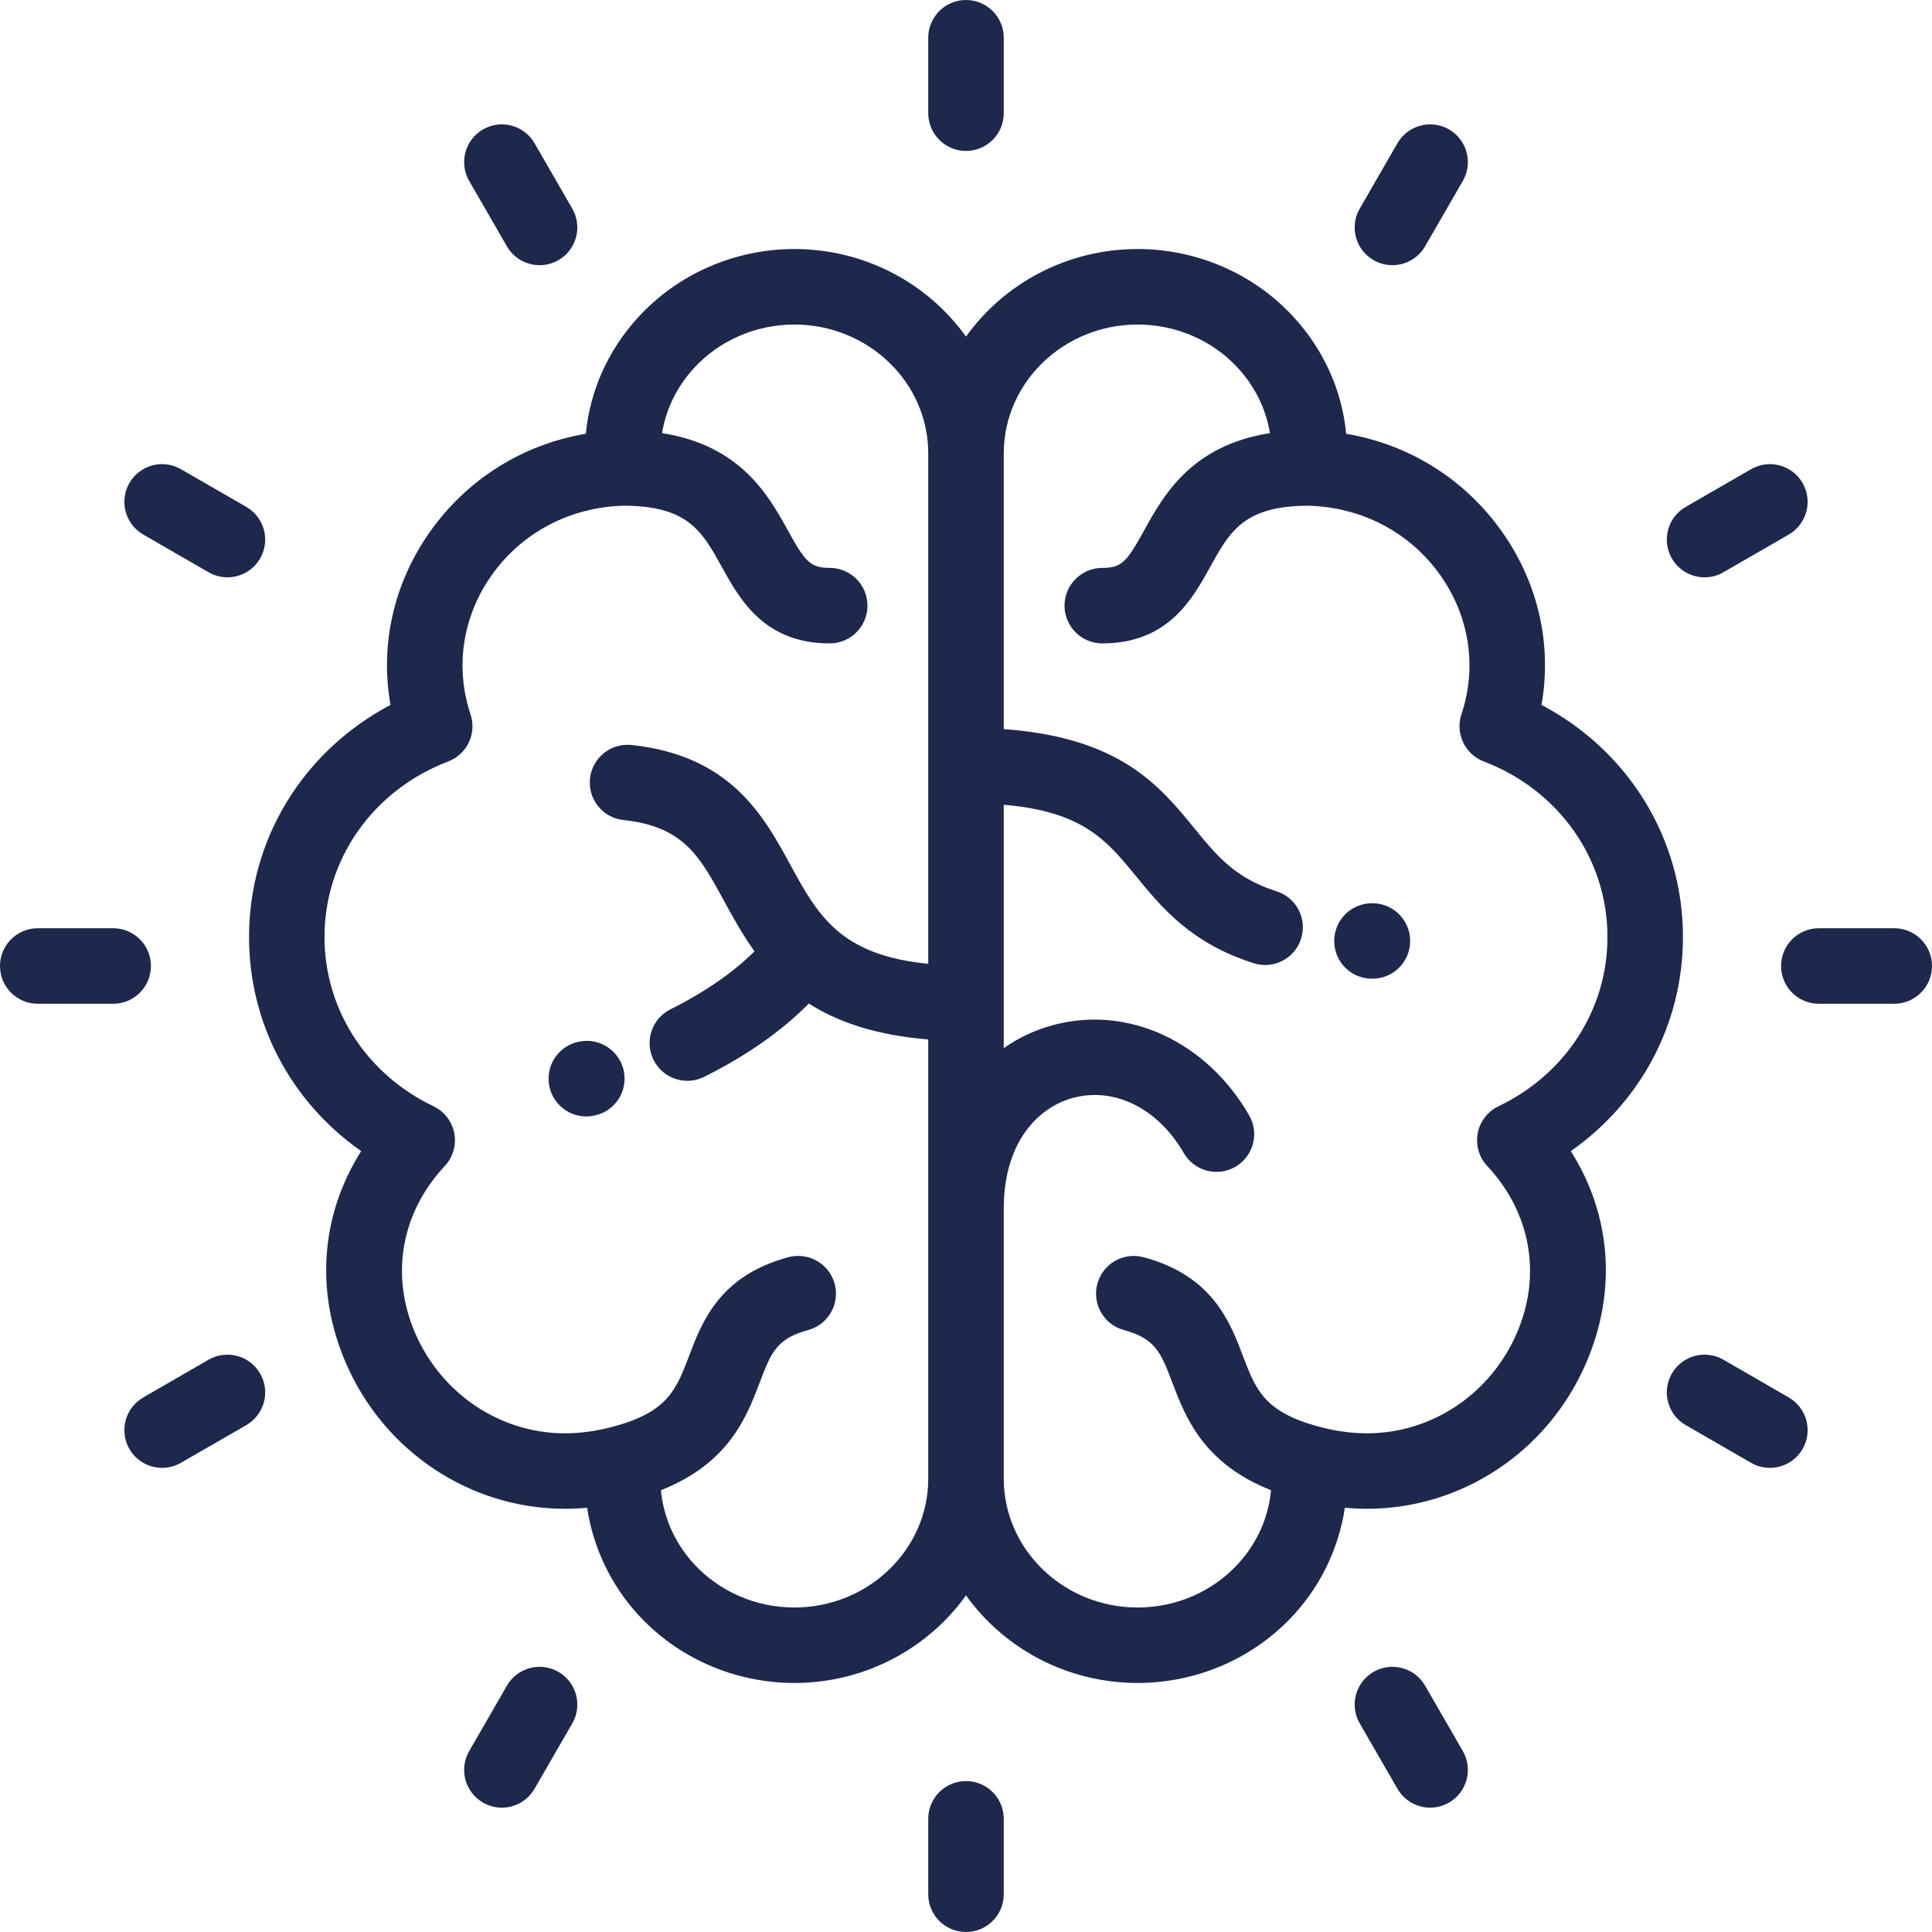 <svg xmlns="http://www.w3.org/2000/svg" width="50" height="50" viewBox="0 0 50 50" fill="none"><path d="M43.555 24.25C43.555 21.704 42.143 19.429 39.894 18.243C40.168 16.693 39.816 15.105 38.882 13.776C37.917 12.403 36.477 11.504 34.839 11.225C34.731 10.111 34.266 9.065 33.484 8.21C32.458 7.089 30.985 6.445 29.443 6.445C27.606 6.445 25.981 7.343 25 8.711C24.02 7.343 22.394 6.445 20.557 6.445C19.015 6.445 17.543 7.089 16.517 8.21C15.734 9.065 15.269 10.111 15.162 11.225C13.523 11.504 12.083 12.403 11.118 13.776C10.184 15.105 9.832 16.693 10.106 18.243C7.857 19.429 6.445 21.704 6.445 24.25C6.445 26.485 7.533 28.52 9.347 29.791C8.304 31.438 8.146 33.419 8.955 35.284C9.947 37.57 12.171 39.047 14.62 39.047C14.811 39.047 15.003 39.038 15.195 39.021C15.347 40.036 15.798 40.999 16.504 41.776C17.531 42.906 19.008 43.555 20.557 43.555C22.394 43.555 24.02 42.657 25 41.289C25.981 42.657 27.606 43.555 29.443 43.555C30.992 43.555 32.469 42.906 33.496 41.776C34.202 40.999 34.653 40.036 34.805 39.021C34.997 39.038 35.189 39.047 35.379 39.047C35.379 39.047 35.38 39.047 35.38 39.047C37.83 39.047 40.054 37.57 41.045 35.284C41.854 33.419 41.697 31.438 40.653 29.791C42.467 28.52 43.555 26.485 43.555 24.25ZM24.023 38.266H24.023C24.023 40.105 22.468 41.602 20.557 41.602C19.558 41.602 18.607 41.186 17.949 40.463C17.459 39.923 17.17 39.265 17.105 38.567C18.866 37.868 19.321 36.674 19.663 35.776C19.949 35.021 20.093 34.642 20.911 34.423C21.432 34.283 21.741 33.748 21.601 33.227C21.462 32.706 20.926 32.397 20.405 32.536C18.622 33.014 18.168 34.209 17.837 35.082C17.503 35.961 17.282 36.542 15.881 36.917C15.88 36.917 15.879 36.918 15.878 36.918C15.877 36.918 15.876 36.919 15.875 36.919C15.453 37.035 15.031 37.094 14.62 37.094C12.949 37.094 11.429 36.078 10.747 34.507C10.095 33.003 10.38 31.385 11.51 30.177C11.723 29.95 11.814 29.635 11.757 29.329C11.699 29.023 11.499 28.763 11.218 28.629C9.479 27.798 8.398 26.12 8.398 24.25C8.398 22.232 9.655 20.449 11.599 19.707C12.088 19.521 12.343 18.982 12.177 18.486C11.772 17.27 11.968 15.963 12.716 14.899C13.501 13.782 14.751 13.123 16.146 13.088C17.807 13.092 18.174 13.755 18.68 14.671C19.142 15.507 19.774 16.651 21.473 16.651C22.012 16.651 22.45 16.213 22.45 15.674C22.45 15.135 22.012 14.697 21.473 14.697C20.97 14.697 20.838 14.538 20.39 13.727C19.893 12.828 19.175 11.53 17.134 11.209C17.235 10.591 17.515 10.012 17.957 9.529C18.615 8.811 19.562 8.399 20.557 8.399C22.468 8.399 24.023 9.895 24.023 11.735V24.943C21.73 24.72 21.158 23.672 20.455 22.383C19.768 21.122 18.913 19.552 16.343 19.28C15.807 19.224 15.326 19.613 15.269 20.149C15.212 20.685 15.601 21.166 16.137 21.223C17.688 21.387 18.107 22.155 18.74 23.318C18.97 23.739 19.214 24.186 19.526 24.618C19.011 25.141 18.235 25.683 17.354 26.119C16.871 26.359 16.673 26.945 16.913 27.428C17.083 27.772 17.429 27.971 17.788 27.971C17.934 27.971 18.082 27.938 18.222 27.869C19.316 27.327 20.256 26.663 20.932 25.971C21.671 26.443 22.655 26.79 24.023 26.901V38.266ZM38.782 28.629C38.501 28.763 38.301 29.023 38.243 29.329C38.186 29.635 38.277 29.95 38.49 30.177C39.62 31.385 39.905 33.003 39.253 34.507C38.572 36.078 37.051 37.094 35.38 37.094C35.38 37.094 35.379 37.094 35.379 37.094C34.969 37.094 34.547 37.035 34.125 36.919C34.124 36.919 34.123 36.919 34.122 36.918C34.121 36.918 34.12 36.917 34.119 36.917C32.718 36.542 32.497 35.961 32.163 35.082C31.832 34.209 31.378 33.014 29.595 32.537C29.074 32.397 28.538 32.706 28.399 33.227C28.259 33.748 28.568 34.283 29.089 34.423C29.907 34.642 30.051 35.021 30.337 35.776C30.679 36.674 31.134 37.868 32.894 38.567C32.83 39.265 32.541 39.923 32.05 40.463C31.393 41.187 30.442 41.602 29.443 41.602C27.532 41.602 25.977 40.105 25.977 38.266V31.275C25.979 29.519 26.903 28.645 27.769 28.413C28.843 28.125 29.969 28.685 30.636 29.84C30.906 30.307 31.503 30.467 31.97 30.198C32.437 29.928 32.597 29.331 32.327 28.863C31.223 26.95 29.188 26.011 27.263 26.527C26.791 26.653 26.36 26.857 25.977 27.126V20.827C28.03 21.001 28.645 21.753 29.399 22.674C30.065 23.488 30.82 24.411 32.446 24.928C32.544 24.959 32.644 24.974 32.742 24.974C33.156 24.974 33.54 24.709 33.672 24.293C33.836 23.779 33.552 23.23 33.038 23.067C31.965 22.725 31.499 22.157 30.911 21.437C30.005 20.33 28.989 19.088 25.977 18.869V11.735C25.977 9.895 27.532 8.399 29.443 8.399C30.438 8.399 31.386 8.811 32.042 9.529C32.484 10.012 32.765 10.591 32.866 11.209C30.825 11.53 30.107 12.828 29.61 13.727C29.162 14.539 29.03 14.697 28.527 14.697C27.988 14.697 27.55 15.135 27.55 15.674C27.55 16.213 27.988 16.651 28.527 16.651C30.226 16.651 30.858 15.507 31.32 14.671C31.826 13.755 32.193 13.092 33.854 13.088C35.249 13.123 36.499 13.782 37.284 14.899C38.032 15.963 38.228 17.271 37.822 18.486C37.657 18.982 37.912 19.521 38.401 19.707C40.345 20.449 41.601 22.232 41.601 24.25C41.601 26.121 40.521 27.798 38.782 28.629Z" fill="#1D284C"></path><path d="M35.518 23.376H35.506C34.966 23.376 34.529 23.813 34.529 24.353C34.529 24.892 34.966 25.329 35.506 25.329H35.518C36.057 25.329 36.495 24.892 36.495 24.353C36.495 23.814 36.057 23.376 35.518 23.376Z" fill="#1D284C"></path><path d="M16.145 27.723C16.039 27.194 15.524 26.851 14.996 26.956C14.982 26.959 14.969 26.962 14.954 26.965C14.429 27.086 14.101 27.61 14.222 28.136C14.325 28.588 14.728 28.894 15.172 28.894C15.243 28.894 15.315 28.886 15.386 28.87C15.911 28.761 16.25 28.249 16.145 27.723Z" fill="#1D284C"></path><path d="M25 0C24.461 0 24.023 0.437 24.023 0.977V2.93C24.023 3.469 24.461 3.906 25 3.906C25.539 3.906 25.977 3.469 25.977 2.93V0.977C25.977 0.437 25.539 0 25 0Z" fill="#1D284C"></path><path d="M14.81 5.398L13.834 3.707C13.564 3.24 12.967 3.08 12.5 3.349C12.033 3.619 11.873 4.216 12.143 4.683L13.119 6.375C13.3 6.688 13.628 6.863 13.966 6.863C14.131 6.863 14.299 6.821 14.453 6.732C14.92 6.463 15.08 5.865 14.81 5.398Z" fill="#1D284C"></path><path d="M6.375 13.119L4.683 12.143C4.216 11.873 3.619 12.033 3.349 12.5C3.08 12.967 3.24 13.564 3.707 13.834L5.398 14.81C5.552 14.899 5.72 14.941 5.886 14.941C6.223 14.941 6.551 14.766 6.732 14.453C7.002 13.986 6.842 13.389 6.375 13.119Z" fill="#1D284C"></path><path d="M2.93 24.023H0.977C0.437 24.023 0 24.461 0 25C0 25.539 0.437 25.977 0.977 25.977H2.93C3.469 25.977 3.906 25.539 3.906 25C3.906 24.461 3.469 24.023 2.93 24.023Z" fill="#1D284C"></path><path d="M6.732 35.547C6.463 35.08 5.866 34.92 5.398 35.189L3.707 36.166C3.24 36.436 3.08 37.033 3.349 37.5C3.53 37.813 3.858 37.988 4.196 37.988C4.362 37.988 4.529 37.946 4.683 37.857L6.375 36.881C6.842 36.611 7.002 36.014 6.732 35.547Z" fill="#1D284C"></path><path d="M14.453 43.268C13.986 42.998 13.389 43.158 13.119 43.625L12.143 45.317C11.873 45.784 12.033 46.381 12.5 46.651C12.654 46.739 12.822 46.782 12.987 46.782C13.325 46.782 13.653 46.606 13.834 46.293L14.81 44.602C15.08 44.135 14.92 43.538 14.453 43.268Z" fill="#1D284C"></path><path d="M25 46.094C24.461 46.094 24.023 46.531 24.023 47.07V49.023C24.023 49.563 24.461 50 25 50C25.539 50 25.977 49.563 25.977 49.023V47.07C25.977 46.531 25.539 46.094 25 46.094Z" fill="#1D284C"></path><path d="M37.858 45.317L36.881 43.625C36.611 43.158 36.014 42.998 35.547 43.268C35.08 43.538 34.92 44.135 35.19 44.602L36.166 46.293C36.347 46.606 36.675 46.782 37.013 46.782C37.178 46.782 37.346 46.739 37.5 46.651C37.967 46.381 38.127 45.784 37.858 45.317Z" fill="#1D284C"></path><path d="M46.293 36.166L44.602 35.189C44.135 34.92 43.537 35.08 43.268 35.547C42.998 36.014 43.158 36.611 43.625 36.881L45.317 37.857C45.47 37.946 45.638 37.988 45.804 37.988C46.141 37.988 46.47 37.813 46.651 37.5C46.92 37.033 46.76 36.436 46.293 36.166Z" fill="#1D284C"></path><path d="M49.023 24.023H47.07C46.531 24.023 46.094 24.461 46.094 25C46.094 25.539 46.531 25.977 47.07 25.977H49.023C49.563 25.977 50 25.539 50 25C50 24.461 49.563 24.023 49.023 24.023Z" fill="#1D284C"></path><path d="M46.651 12.5C46.381 12.033 45.784 11.873 45.317 12.143L43.625 13.119C43.158 13.389 42.998 13.986 43.268 14.453C43.449 14.766 43.777 14.941 44.114 14.941C44.28 14.941 44.448 14.899 44.602 14.81L46.293 13.834C46.76 13.564 46.92 12.967 46.651 12.5Z" fill="#1D284C"></path><path d="M37.5 3.349C37.033 3.08 36.436 3.24 36.166 3.707L35.19 5.398C34.92 5.865 35.08 6.463 35.547 6.732C35.701 6.821 35.869 6.863 36.034 6.863C36.372 6.863 36.7 6.688 36.881 6.375L37.858 4.683C38.127 4.216 37.967 3.619 37.5 3.349Z" fill="#1D284C"></path></svg>